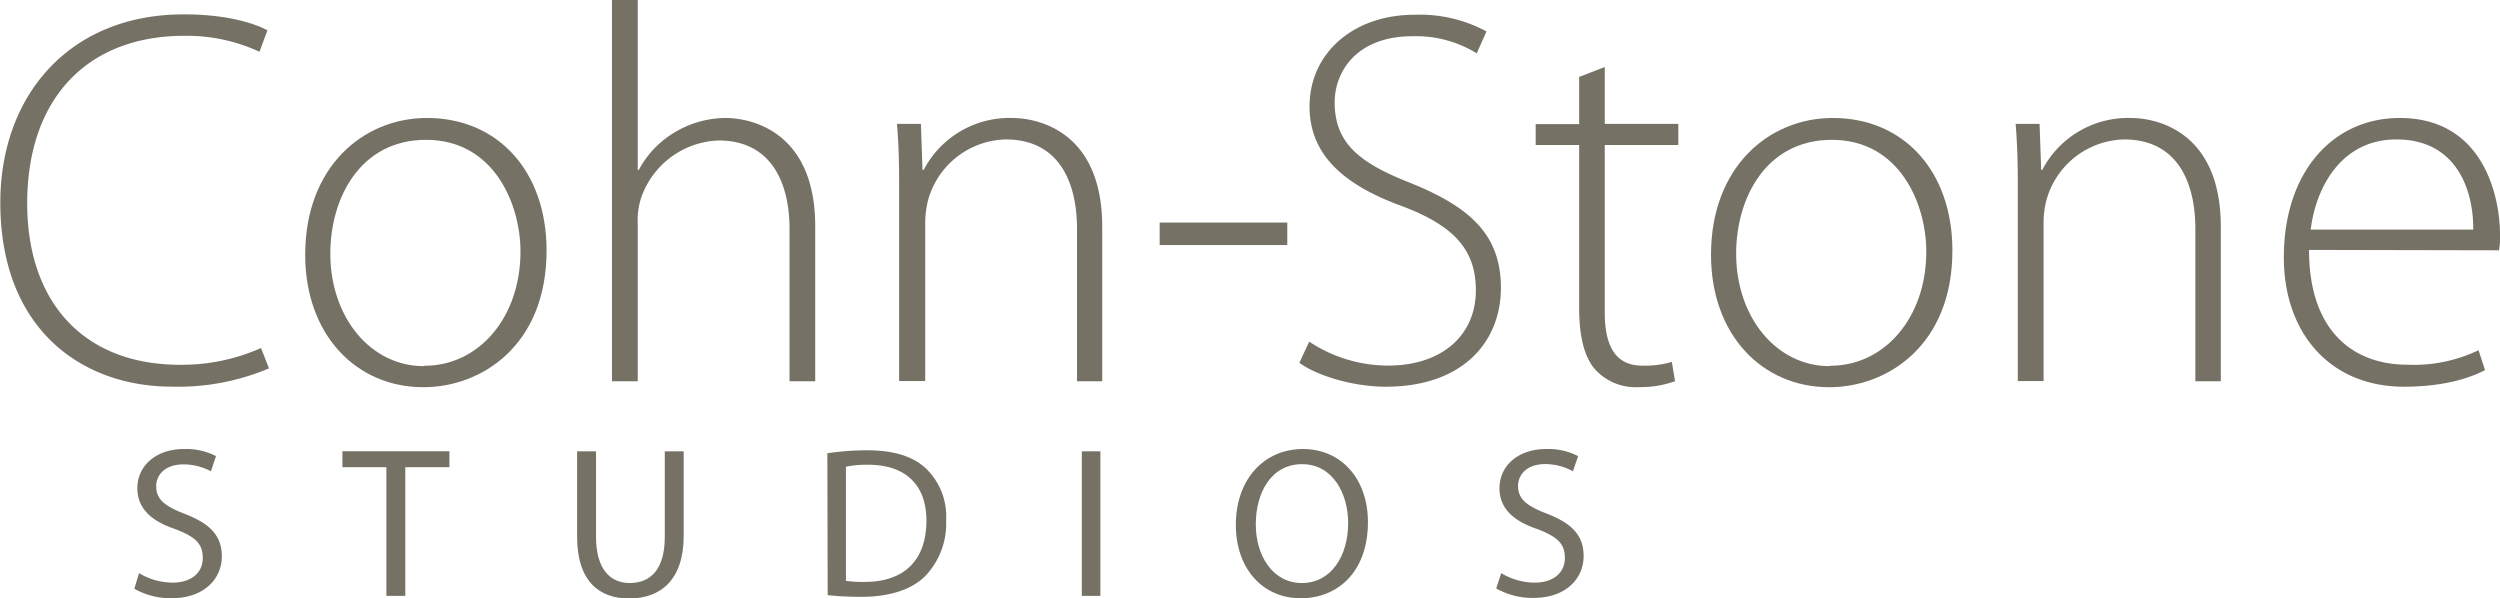 <svg id="outline" xmlns="http://www.w3.org/2000/svg" viewBox="0 0 313.41 75"><defs><style>.cls-1{fill:#757165;}</style></defs><path class="cls-1" d="M85,200a29.21,29.21,0,0,1-12.23,2.29c-11,0-21.45-7-21.45-23.07,0-13.44,8.67-23.6,23-23.6,5.79,0,9.15,1.28,10.49,2l-1,2.69a21.65,21.65,0,0,0-9.42-2c-12.24,0-19.7,7.94-19.7,21,0,12.31,7,20.24,19.16,20.24A24.38,24.38,0,0,0,84,197.45Z" transform="translate(-51.28 -153.82)"/><path class="cls-1" d="M104.33,202.36c-8.34,0-14.79-6.52-14.79-16.61,0-11,7.26-17.14,15.26-17.14,8.94,0,15,6.72,15,16.61,0,12-8.27,17.14-15.4,17.14Zm.2-2.69c6.73,0,12-6,12-14.32,0-5.91-3.3-14-11.84-14-8.27,0-12,7.33-12,14.25,0,8.07,5.11,14.12,11.69,14.12Z" transform="translate(-51.28 -153.82)"/><path class="cls-1" d="M128,153.82h3.23v21.31h.13a12.05,12.05,0,0,1,4.37-4.64,12.59,12.59,0,0,1,6.53-1.88c3,0,11.22,1.55,11.22,13.58v19.43h-3.22V182.53c0-5.78-2.29-11.1-8.88-11.1a10.67,10.67,0,0,0-9.75,7.27,9.31,9.31,0,0,0-.4,3.22v19.7H128Z" transform="translate(-51.28 -153.82)"/><path class="cls-1" d="M164,177.08c0-3-.06-5.18-.27-7.73h3l.2,5.78h.14a12.13,12.13,0,0,1,11.09-6.52c3.09,0,11.3,1.55,11.3,13.65v19.36H186.3V182.53c0-5.92-2.29-11.23-8.94-11.23a10.36,10.36,0,0,0-9.69,7.46,11.55,11.55,0,0,0-.4,2.83v20H164Z" transform="translate(-51.28 -153.82)"/><path class="cls-1" d="M212.66,181.72v2.82h-16v-2.82Z" transform="translate(-51.28 -153.82)"/><path class="cls-1" d="M215.41,196.65a17.9,17.9,0,0,0,9.89,3c6.79,0,11-3.84,11-9.42,0-5-2.62-8.06-9.21-10.55-7.26-2.63-11.64-6.39-11.64-12.51,0-6.66,5.45-11.5,13.18-11.5a17.61,17.61,0,0,1,9,2.09l-1.22,2.75a14.47,14.47,0,0,0-8-2.15c-7.33,0-9.81,4.71-9.81,8.27,0,5,2.89,7.53,9.41,10.09,7.46,3,11.43,6.45,11.43,13.18S234.71,202.3,225,202.3c-3.9,0-8.47-1.28-10.83-3Z" transform="translate(-51.28 -153.82)"/><path class="cls-1" d="M252.46,162.22v7.13h9.22V172h-9.22v21c0,4.1,1.28,6.66,4.71,6.66a12,12,0,0,0,3.7-.47l.4,2.42a12.78,12.78,0,0,1-4.5.74,6.87,6.87,0,0,1-5.52-2.22c-1.47-1.68-2-4.44-2-7.73V172h-5.45v-2.62h5.45v-5.92Z" transform="translate(-51.28 -153.82)"/><path class="cls-1" d="M280.57,202.36c-8.34,0-14.79-6.52-14.79-16.61,0-11,7.26-17.14,15.26-17.14,8.95,0,15,6.72,15,16.61,0,12-8.27,17.14-15.4,17.14Zm.2-2.69c6.73,0,12-6,12-14.32,0-5.91-3.3-14-11.84-14-8.27,0-12,7.33-12,14.25,0,8.07,5.11,14.12,11.69,14.12Z" transform="translate(-51.28 -153.82)"/><path class="cls-1" d="M304.24,177.08c0-3-.07-5.18-.27-7.73h3l.2,5.78h.13a12.14,12.14,0,0,1,11.1-6.52c3.09,0,11.29,1.55,11.29,13.65v19.36H326.5V182.53c0-5.92-2.29-11.23-8.95-11.23a10.36,10.36,0,0,0-9.68,7.46,11.55,11.55,0,0,0-.4,2.83v20h-3.23Z" transform="translate(-51.28 -153.82)"/><path class="cls-1" d="M340.75,185.15c0,10.29,5.65,14.39,12.31,14.39a18.69,18.69,0,0,0,8.94-1.82l.81,2.49c-1.21.67-4.51,2.09-10.16,2.09-9.27,0-15.06-6.73-15.06-16.21,0-10.76,6.19-17.48,14.53-17.48,10.55,0,12.57,9.95,12.57,14.59a8.61,8.61,0,0,1-.13,2Zm20.58-2.55c.07-4.51-1.82-11.3-9.62-11.3-7.12,0-10.15,6.32-10.75,11.3Z" transform="translate(-51.28 -153.82)"/><path class="cls-1" d="M68.71,225.67a8.25,8.25,0,0,0,4.2,1.19c2.39,0,3.79-1.27,3.79-3.1s-1-2.66-3.42-3.6c-3-1-4.78-2.58-4.78-5.13,0-2.83,2.34-4.92,5.86-4.92a8.19,8.19,0,0,1,4,.89l-.64,1.9a7.27,7.27,0,0,0-3.44-.86c-2.48,0-3.42,1.48-3.42,2.72,0,1.69,1.1,2.52,3.6,3.49,3.07,1.19,4.63,2.66,4.63,5.33s-2.07,5.24-6.35,5.24a9.31,9.31,0,0,1-4.62-1.19Z" transform="translate(-51.28 -153.82)"/><path class="cls-1" d="M99.72,212.39H94.21v-2h13.41v2h-5.53v16.13H99.72Z" transform="translate(-51.28 -153.82)"/><path class="cls-1" d="M126,210.4v10.73c0,4.06,1.8,5.78,4.22,5.78,2.68,0,4.4-1.78,4.4-5.78V210.4h2.37V221c0,5.56-2.93,7.85-6.85,7.85-3.71,0-6.51-2.13-6.51-7.74V210.4Z" transform="translate(-51.28 -153.82)"/><path class="cls-1" d="M155,210.64a34.11,34.11,0,0,1,5-.37c3.36,0,5.75.78,7.34,2.26a8.33,8.33,0,0,1,2.55,6.5,9.54,9.54,0,0,1-2.61,7c-1.69,1.7-4.49,2.61-8,2.61a38.87,38.87,0,0,1-4.24-.21Zm2.33,16a16,16,0,0,0,2.37.13c5,0,7.72-2.79,7.72-7.69,0-4.27-2.4-7-7.34-7a12.9,12.9,0,0,0-2.75.25Z" transform="translate(-51.28 -153.82)"/><path class="cls-1" d="M189.23,210.4v18.12H186.9V210.4Z" transform="translate(-51.28 -153.82)"/><path class="cls-1" d="M222.77,219.27c0,6.24-3.79,9.55-8.42,9.55-4.78,0-8.14-3.71-8.14-9.2,0-5.75,3.57-9.51,8.41-9.51S222.77,213.9,222.77,219.27Zm-14.06.3c0,3.87,2.09,7.34,5.78,7.34s5.8-3.42,5.8-7.53c0-3.6-1.88-7.37-5.77-7.37S208.71,215.59,208.71,219.57Z" transform="translate(-51.28 -153.82)"/><path class="cls-1" d="M239.48,225.67a8.24,8.24,0,0,0,4.19,1.19c2.39,0,3.79-1.27,3.79-3.1s-1-2.66-3.41-3.6c-3-1-4.79-2.58-4.79-5.13,0-2.83,2.34-4.92,5.86-4.92a8.21,8.21,0,0,1,4,.89l-.65,1.9A7.2,7.2,0,0,0,245,212c-2.47,0-3.41,1.48-3.41,2.72,0,1.69,1.1,2.52,3.6,3.49,3.07,1.19,4.62,2.66,4.62,5.33s-2.06,5.24-6.34,5.24a9.28,9.28,0,0,1-4.62-1.19Z" transform="translate(-51.28 -153.82)"/></svg>